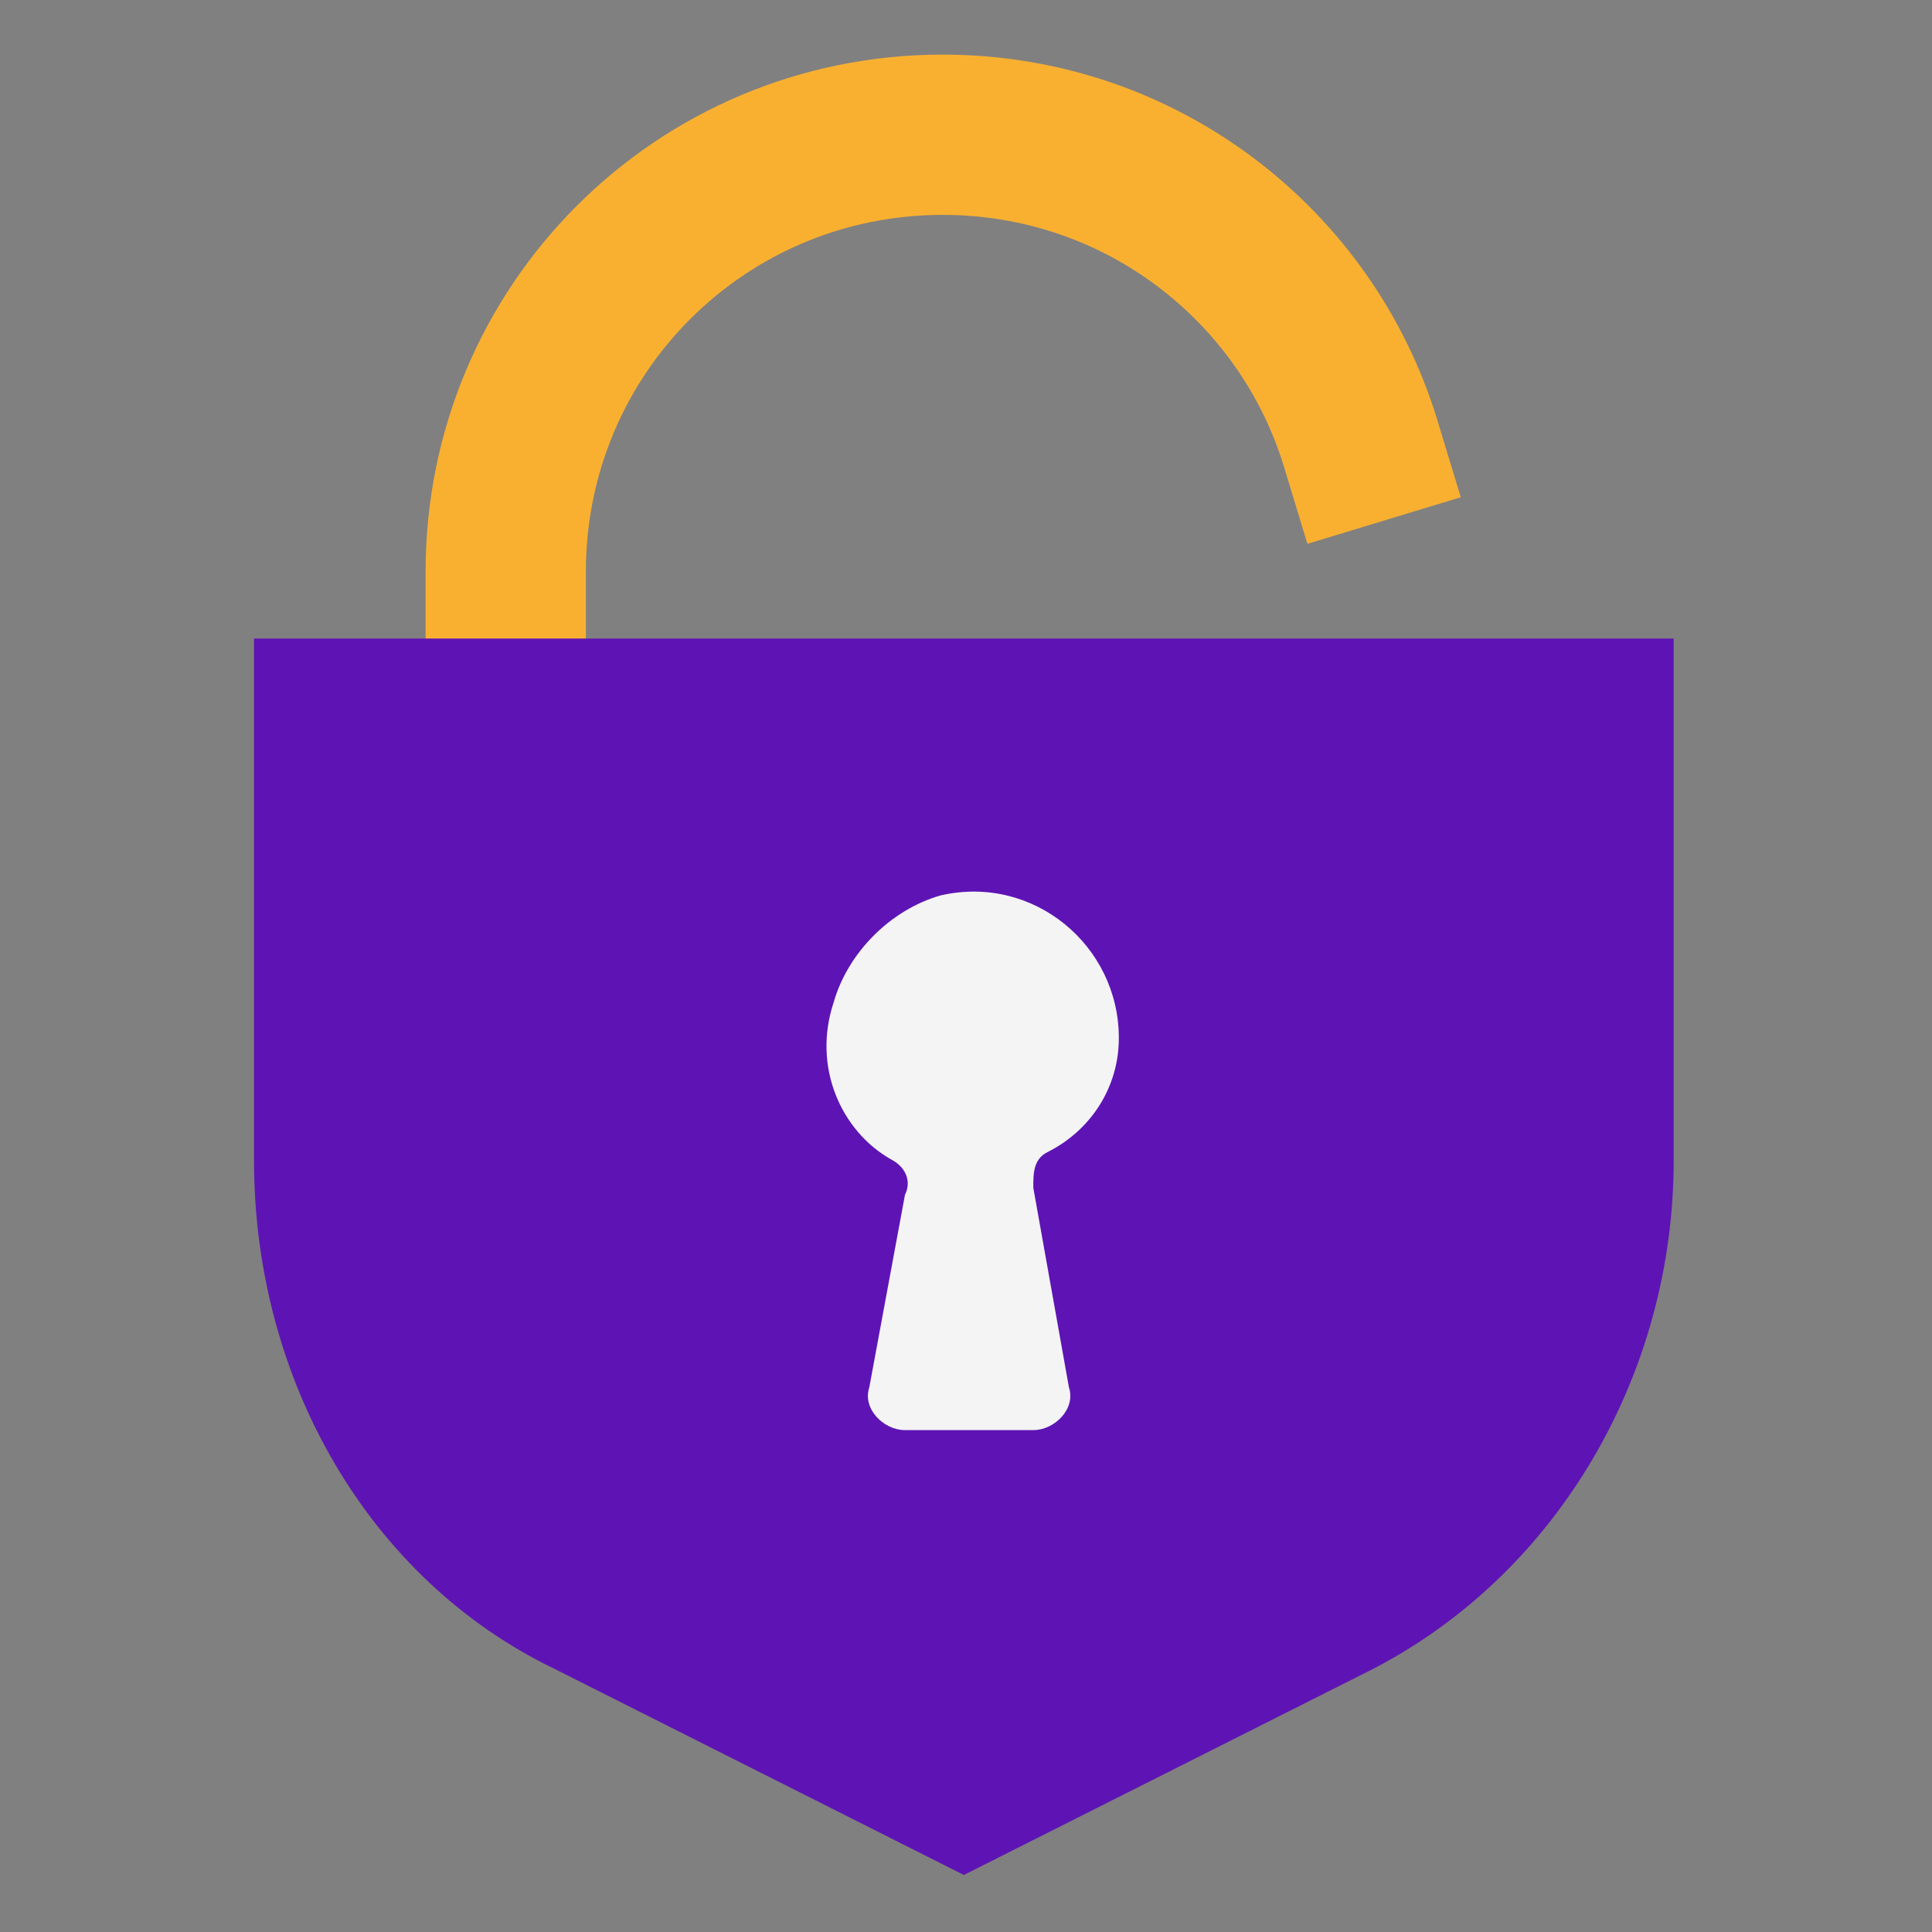 <svg xmlns:xlink="http://www.w3.org/1999/xlink" xmlns="http://www.w3.org/2000/svg" width="81" height="81" viewBox="0 0 81 81" fill="none">
<rect x="0" y="0" width="81" height="81" fill="#808080" stroke="none"/>
<g clip-path="url(#clip0_6584_14936)">
<path d="M37.754 42.32H33.891V46.183H37.754V42.32Z" fill="#F4F4F4"/>
<path d="M37.754 50.578H33.891V54.441H37.754V50.578Z" fill="#F4F4F4"/>
<path d="M52.941 42.32H49.078V46.183H52.941V42.32Z" fill="#F4F4F4"/>
<path d="M52.941 50.579H49.078V54.442H52.941V50.579Z" fill="#F4F4F4"/>
<path d="M21.203 42.289V23.969C21.203 13.823 29.377 5.649 39.523 5.649C47.803 5.649 54.769 11.093 57.052 18.609" stroke="#F9B031" stroke-width="6.72" stroke-miterlimit="10" stroke-linecap="square" stroke-linejoin="round"/>
<path d="M10.65 26.77V48.657C10.65 57.873 15.476 66.225 23.251 69.969L40.41 78.609L57.569 69.969C65.344 65.937 70.17 57.585 70.17 48.657V26.77H10.65Z" fill="#5E14B4"/>
<path d="M46.908 43.519C46.908 39.633 43.321 36.644 39.435 37.541C37.343 38.138 35.549 39.932 34.952 42.024C34.055 44.714 35.251 47.404 37.343 48.6C37.941 48.899 38.239 49.497 37.941 50.094L36.446 58.165C36.147 59.061 37.044 59.958 37.941 59.958H43.321C44.218 59.958 45.114 59.061 44.815 58.165L43.321 49.795C43.321 49.198 43.321 48.6 43.919 48.301C45.712 47.404 46.908 45.611 46.908 43.519Z" fill="#F4F4F4"/>
</g>
<defs>
<clipPath id="clip0_6584_14936">
<rect width="76.799" height="76.799" fill="white" transform="translate(2.018 1.809)"/>
</clipPath>
</defs>
</svg>